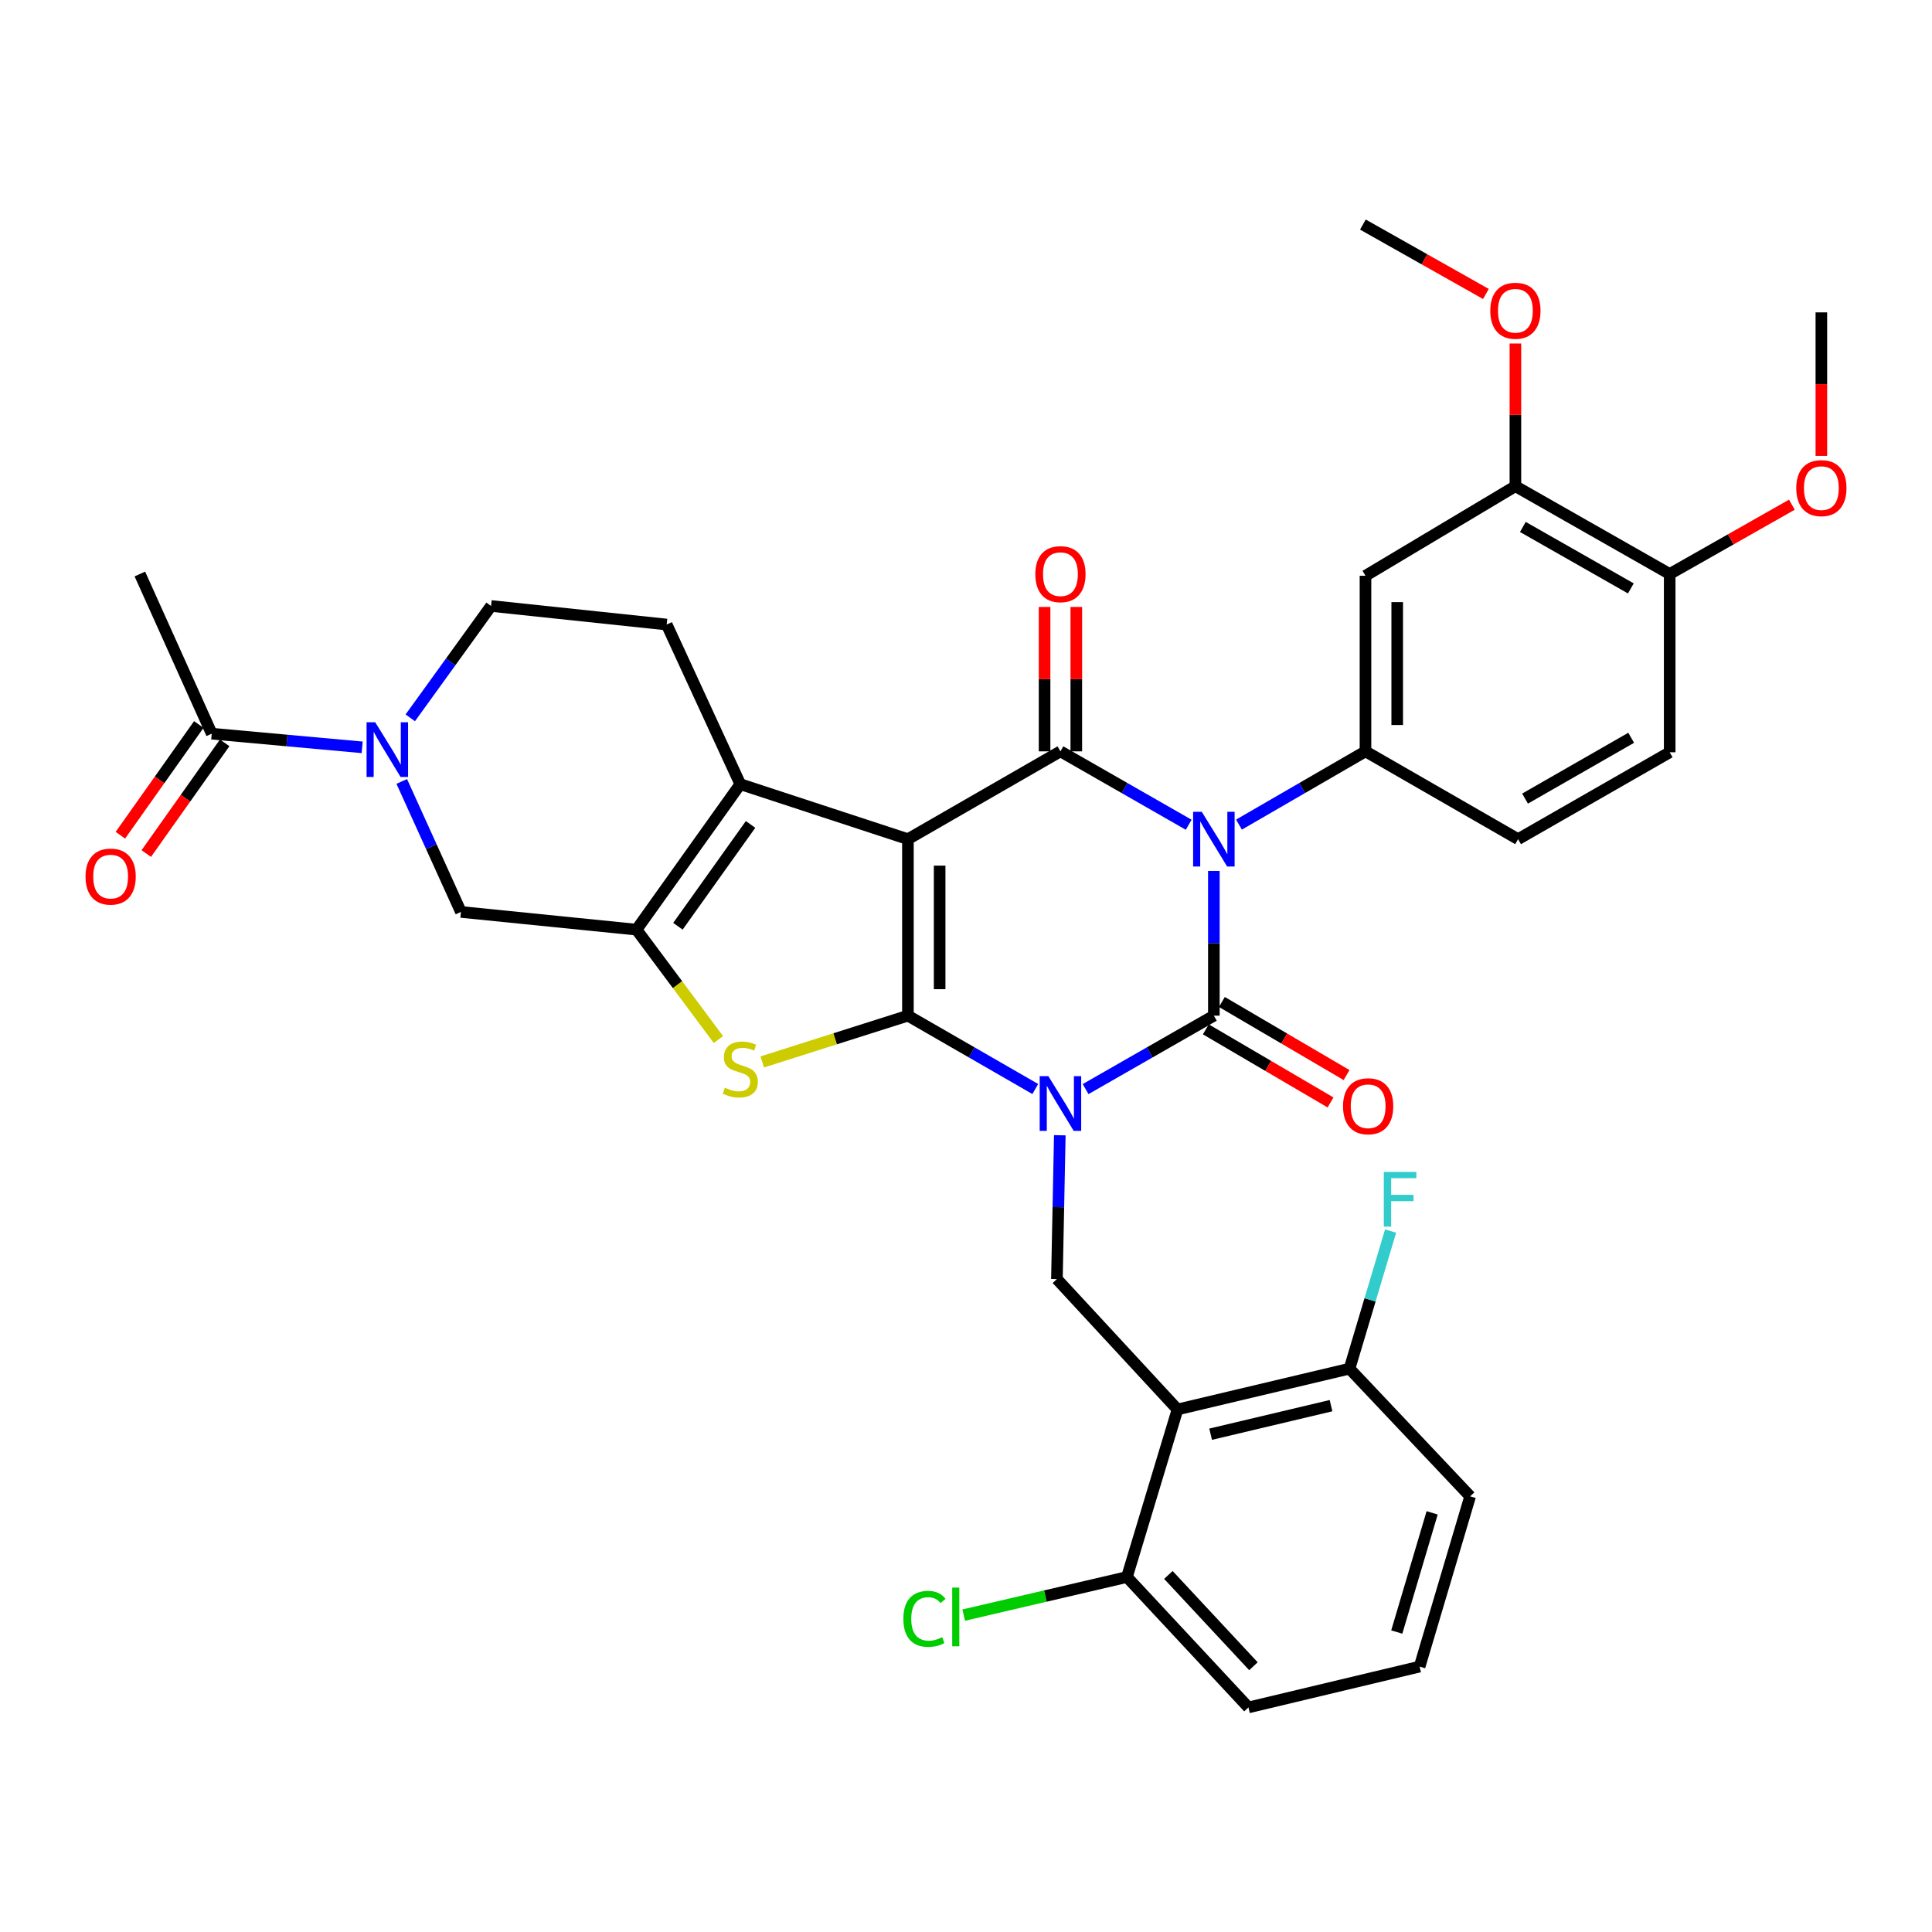 <?xml version='1.0' encoding='iso-8859-1'?>
<svg version='1.1' baseProfile='full'
              xmlns='http://www.w3.org/2000/svg'
                      xmlns:rdkit='http://www.rdkit.org/xml'
                      xmlns:xlink='http://www.w3.org/1999/xlink'
                  xml:space='preserve'
width='1000px' height='1000px' viewBox='0 0 1000 1000'>
<!-- END OF HEADER -->
<rect style='opacity:1.0;fill:#FFFFFF;stroke:none' width='1000' height='1000' x='0' y='0'> </rect>
<path class='bond-0' d='M 535.863,563.675 L 502.899,544.689' style='fill:none;fill-rule:evenodd;stroke:#0000FF;stroke-width:6px;stroke-linecap:butt;stroke-linejoin:miter;stroke-opacity:1' />
<path class='bond-0' d='M 502.899,544.689 L 469.934,525.704' style='fill:none;fill-rule:evenodd;stroke:#000000;stroke-width:6px;stroke-linecap:butt;stroke-linejoin:miter;stroke-opacity:1' />
<path class='bond-3' d='M 561.908,563.713 L 595.1,544.708' style='fill:none;fill-rule:evenodd;stroke:#0000FF;stroke-width:6px;stroke-linecap:butt;stroke-linejoin:miter;stroke-opacity:1' />
<path class='bond-3' d='M 595.1,544.708 L 628.292,525.704' style='fill:none;fill-rule:evenodd;stroke:#000000;stroke-width:6px;stroke-linecap:butt;stroke-linejoin:miter;stroke-opacity:1' />
<path class='bond-9' d='M 548.551,587.604 L 547.803,624.829' style='fill:none;fill-rule:evenodd;stroke:#0000FF;stroke-width:6px;stroke-linecap:butt;stroke-linejoin:miter;stroke-opacity:1' />
<path class='bond-9' d='M 547.803,624.829 L 547.056,662.053' style='fill:none;fill-rule:evenodd;stroke:#000000;stroke-width:6px;stroke-linecap:butt;stroke-linejoin:miter;stroke-opacity:1' />
<path class='bond-1' d='M 469.934,525.704 L 469.934,434.348' style='fill:none;fill-rule:evenodd;stroke:#000000;stroke-width:6px;stroke-linecap:butt;stroke-linejoin:miter;stroke-opacity:1' />
<path class='bond-1' d='M 486.359,512.001 L 486.359,448.052' style='fill:none;fill-rule:evenodd;stroke:#000000;stroke-width:6px;stroke-linecap:butt;stroke-linejoin:miter;stroke-opacity:1' />
<path class='bond-5' d='M 469.934,525.704 L 432.234,537.683' style='fill:none;fill-rule:evenodd;stroke:#000000;stroke-width:6px;stroke-linecap:butt;stroke-linejoin:miter;stroke-opacity:1' />
<path class='bond-5' d='M 432.234,537.683 L 394.533,549.661' style='fill:none;fill-rule:evenodd;stroke:#CCCC00;stroke-width:6px;stroke-linecap:butt;stroke-linejoin:miter;stroke-opacity:1' />
<path class='bond-6' d='M 469.934,434.348 L 383.178,405.889' style='fill:none;fill-rule:evenodd;stroke:#000000;stroke-width:6px;stroke-linecap:butt;stroke-linejoin:miter;stroke-opacity:1' />
<path class='bond-36' d='M 469.934,434.348 L 548.881,388.899' style='fill:none;fill-rule:evenodd;stroke:#000000;stroke-width:6px;stroke-linecap:butt;stroke-linejoin:miter;stroke-opacity:1' />
<path class='bond-2' d='M 628.292,450.792 L 628.292,488.248' style='fill:none;fill-rule:evenodd;stroke:#0000FF;stroke-width:6px;stroke-linecap:butt;stroke-linejoin:miter;stroke-opacity:1' />
<path class='bond-2' d='M 628.292,488.248 L 628.292,525.704' style='fill:none;fill-rule:evenodd;stroke:#000000;stroke-width:6px;stroke-linecap:butt;stroke-linejoin:miter;stroke-opacity:1' />
<path class='bond-4' d='M 615.265,426.892 L 582.073,407.896' style='fill:none;fill-rule:evenodd;stroke:#0000FF;stroke-width:6px;stroke-linecap:butt;stroke-linejoin:miter;stroke-opacity:1' />
<path class='bond-4' d='M 582.073,407.896 L 548.881,388.899' style='fill:none;fill-rule:evenodd;stroke:#000000;stroke-width:6px;stroke-linecap:butt;stroke-linejoin:miter;stroke-opacity:1' />
<path class='bond-8' d='M 641.299,426.816 L 674.036,407.857' style='fill:none;fill-rule:evenodd;stroke:#0000FF;stroke-width:6px;stroke-linecap:butt;stroke-linejoin:miter;stroke-opacity:1' />
<path class='bond-8' d='M 674.036,407.857 L 706.773,388.899' style='fill:none;fill-rule:evenodd;stroke:#000000;stroke-width:6px;stroke-linecap:butt;stroke-linejoin:miter;stroke-opacity:1' />
<path class='bond-16' d='M 624.139,532.789 L 656.411,551.705' style='fill:none;fill-rule:evenodd;stroke:#000000;stroke-width:6px;stroke-linecap:butt;stroke-linejoin:miter;stroke-opacity:1' />
<path class='bond-16' d='M 656.411,551.705 L 688.684,570.622' style='fill:none;fill-rule:evenodd;stroke:#FF0000;stroke-width:6px;stroke-linecap:butt;stroke-linejoin:miter;stroke-opacity:1' />
<path class='bond-16' d='M 632.445,518.619 L 664.717,537.536' style='fill:none;fill-rule:evenodd;stroke:#000000;stroke-width:6px;stroke-linecap:butt;stroke-linejoin:miter;stroke-opacity:1' />
<path class='bond-16' d='M 664.717,537.536 L 696.989,556.452' style='fill:none;fill-rule:evenodd;stroke:#FF0000;stroke-width:6px;stroke-linecap:butt;stroke-linejoin:miter;stroke-opacity:1' />
<path class='bond-18' d='M 557.093,388.899 L 557.093,351.529' style='fill:none;fill-rule:evenodd;stroke:#000000;stroke-width:6px;stroke-linecap:butt;stroke-linejoin:miter;stroke-opacity:1' />
<path class='bond-18' d='M 557.093,351.529 L 557.093,314.16' style='fill:none;fill-rule:evenodd;stroke:#FF0000;stroke-width:6px;stroke-linecap:butt;stroke-linejoin:miter;stroke-opacity:1' />
<path class='bond-18' d='M 540.668,388.899 L 540.668,351.529' style='fill:none;fill-rule:evenodd;stroke:#000000;stroke-width:6px;stroke-linecap:butt;stroke-linejoin:miter;stroke-opacity:1' />
<path class='bond-18' d='M 540.668,351.529 L 540.668,314.16' style='fill:none;fill-rule:evenodd;stroke:#FF0000;stroke-width:6px;stroke-linecap:butt;stroke-linejoin:miter;stroke-opacity:1' />
<path class='bond-7' d='M 371.85,538.069 L 350.656,509.627' style='fill:none;fill-rule:evenodd;stroke:#CCCC00;stroke-width:6px;stroke-linecap:butt;stroke-linejoin:miter;stroke-opacity:1' />
<path class='bond-7' d='M 350.656,509.627 L 329.461,481.185' style='fill:none;fill-rule:evenodd;stroke:#000000;stroke-width:6px;stroke-linecap:butt;stroke-linejoin:miter;stroke-opacity:1' />
<path class='bond-15' d='M 383.178,405.889 L 345.073,323.256' style='fill:none;fill-rule:evenodd;stroke:#000000;stroke-width:6px;stroke-linecap:butt;stroke-linejoin:miter;stroke-opacity:1' />
<path class='bond-37' d='M 383.178,405.889 L 329.461,481.185' style='fill:none;fill-rule:evenodd;stroke:#000000;stroke-width:6px;stroke-linecap:butt;stroke-linejoin:miter;stroke-opacity:1' />
<path class='bond-37' d='M 388.491,426.722 L 350.889,479.429' style='fill:none;fill-rule:evenodd;stroke:#000000;stroke-width:6px;stroke-linecap:butt;stroke-linejoin:miter;stroke-opacity:1' />
<path class='bond-12' d='M 329.461,481.185 L 238.58,472.015' style='fill:none;fill-rule:evenodd;stroke:#000000;stroke-width:6px;stroke-linecap:butt;stroke-linejoin:miter;stroke-opacity:1' />
<path class='bond-13' d='M 706.773,388.899 L 706.773,298.018' style='fill:none;fill-rule:evenodd;stroke:#000000;stroke-width:6px;stroke-linecap:butt;stroke-linejoin:miter;stroke-opacity:1' />
<path class='bond-13' d='M 723.197,375.267 L 723.197,311.65' style='fill:none;fill-rule:evenodd;stroke:#000000;stroke-width:6px;stroke-linecap:butt;stroke-linejoin:miter;stroke-opacity:1' />
<path class='bond-22' d='M 706.773,388.899 L 785.755,434.348' style='fill:none;fill-rule:evenodd;stroke:#000000;stroke-width:6px;stroke-linecap:butt;stroke-linejoin:miter;stroke-opacity:1' />
<path class='bond-10' d='M 547.056,662.053 L 609.477,729.529' style='fill:none;fill-rule:evenodd;stroke:#000000;stroke-width:6px;stroke-linecap:butt;stroke-linejoin:miter;stroke-opacity:1' />
<path class='bond-20' d='M 609.477,729.529 L 698.506,708.415' style='fill:none;fill-rule:evenodd;stroke:#000000;stroke-width:6px;stroke-linecap:butt;stroke-linejoin:miter;stroke-opacity:1' />
<path class='bond-20' d='M 626.621,742.343 L 688.942,727.563' style='fill:none;fill-rule:evenodd;stroke:#000000;stroke-width:6px;stroke-linecap:butt;stroke-linejoin:miter;stroke-opacity:1' />
<path class='bond-21' d='M 609.477,729.529 L 583.299,816.259' style='fill:none;fill-rule:evenodd;stroke:#000000;stroke-width:6px;stroke-linecap:butt;stroke-linejoin:miter;stroke-opacity:1' />
<path class='bond-11' d='M 207.944,404.471 L 223.262,438.243' style='fill:none;fill-rule:evenodd;stroke:#0000FF;stroke-width:6px;stroke-linecap:butt;stroke-linejoin:miter;stroke-opacity:1' />
<path class='bond-11' d='M 223.262,438.243 L 238.58,472.015' style='fill:none;fill-rule:evenodd;stroke:#000000;stroke-width:6px;stroke-linecap:butt;stroke-linejoin:miter;stroke-opacity:1' />
<path class='bond-14' d='M 187.454,386.821 L 148.524,383.284' style='fill:none;fill-rule:evenodd;stroke:#0000FF;stroke-width:6px;stroke-linecap:butt;stroke-linejoin:miter;stroke-opacity:1' />
<path class='bond-14' d='M 148.524,383.284 L 109.595,379.747' style='fill:none;fill-rule:evenodd;stroke:#000000;stroke-width:6px;stroke-linecap:butt;stroke-linejoin:miter;stroke-opacity:1' />
<path class='bond-39' d='M 212.358,371.552 L 233.266,342.6' style='fill:none;fill-rule:evenodd;stroke:#0000FF;stroke-width:6px;stroke-linecap:butt;stroke-linejoin:miter;stroke-opacity:1' />
<path class='bond-39' d='M 233.266,342.6 L 254.174,313.648' style='fill:none;fill-rule:evenodd;stroke:#000000;stroke-width:6px;stroke-linecap:butt;stroke-linejoin:miter;stroke-opacity:1' />
<path class='bond-17' d='M 706.773,298.018 L 784.368,251.656' style='fill:none;fill-rule:evenodd;stroke:#000000;stroke-width:6px;stroke-linecap:butt;stroke-linejoin:miter;stroke-opacity:1' />
<path class='bond-24' d='M 102.893,375.001 L 82.6,403.654' style='fill:none;fill-rule:evenodd;stroke:#000000;stroke-width:6px;stroke-linecap:butt;stroke-linejoin:miter;stroke-opacity:1' />
<path class='bond-24' d='M 82.6,403.654 L 62.308,432.308' style='fill:none;fill-rule:evenodd;stroke:#FF0000;stroke-width:6px;stroke-linecap:butt;stroke-linejoin:miter;stroke-opacity:1' />
<path class='bond-24' d='M 116.296,384.493 L 96.004,413.147' style='fill:none;fill-rule:evenodd;stroke:#000000;stroke-width:6px;stroke-linecap:butt;stroke-linejoin:miter;stroke-opacity:1' />
<path class='bond-24' d='M 96.004,413.147 L 75.711,441.8' style='fill:none;fill-rule:evenodd;stroke:#FF0000;stroke-width:6px;stroke-linecap:butt;stroke-linejoin:miter;stroke-opacity:1' />
<path class='bond-30' d='M 109.595,379.747 L 72.394,297.105' style='fill:none;fill-rule:evenodd;stroke:#000000;stroke-width:6px;stroke-linecap:butt;stroke-linejoin:miter;stroke-opacity:1' />
<path class='bond-19' d='M 345.073,323.256 L 254.174,313.648' style='fill:none;fill-rule:evenodd;stroke:#000000;stroke-width:6px;stroke-linecap:butt;stroke-linejoin:miter;stroke-opacity:1' />
<path class='bond-28' d='M 784.368,251.656 L 784.368,214.727' style='fill:none;fill-rule:evenodd;stroke:#000000;stroke-width:6px;stroke-linecap:butt;stroke-linejoin:miter;stroke-opacity:1' />
<path class='bond-28' d='M 784.368,214.727 L 784.368,177.798' style='fill:none;fill-rule:evenodd;stroke:#FF0000;stroke-width:6px;stroke-linecap:butt;stroke-linejoin:miter;stroke-opacity:1' />
<path class='bond-40' d='M 784.368,251.656 L 864.227,297.105' style='fill:none;fill-rule:evenodd;stroke:#000000;stroke-width:6px;stroke-linecap:butt;stroke-linejoin:miter;stroke-opacity:1' />
<path class='bond-40' d='M 788.223,272.747 L 844.124,304.562' style='fill:none;fill-rule:evenodd;stroke:#000000;stroke-width:6px;stroke-linecap:butt;stroke-linejoin:miter;stroke-opacity:1' />
<path class='bond-27' d='M 698.506,708.415 L 709.136,672.804' style='fill:none;fill-rule:evenodd;stroke:#000000;stroke-width:6px;stroke-linecap:butt;stroke-linejoin:miter;stroke-opacity:1' />
<path class='bond-27' d='M 709.136,672.804 L 719.766,637.193' style='fill:none;fill-rule:evenodd;stroke:#33CCCC;stroke-width:6px;stroke-linecap:butt;stroke-linejoin:miter;stroke-opacity:1' />
<path class='bond-32' d='M 698.506,708.415 L 760.946,774.505' style='fill:none;fill-rule:evenodd;stroke:#000000;stroke-width:6px;stroke-linecap:butt;stroke-linejoin:miter;stroke-opacity:1' />
<path class='bond-26' d='M 583.299,816.259 L 541.056,826.117' style='fill:none;fill-rule:evenodd;stroke:#000000;stroke-width:6px;stroke-linecap:butt;stroke-linejoin:miter;stroke-opacity:1' />
<path class='bond-26' d='M 541.056,826.117 L 498.813,835.975' style='fill:none;fill-rule:evenodd;stroke:#00CC00;stroke-width:6px;stroke-linecap:butt;stroke-linejoin:miter;stroke-opacity:1' />
<path class='bond-33' d='M 583.299,816.259 L 646.194,883.763' style='fill:none;fill-rule:evenodd;stroke:#000000;stroke-width:6px;stroke-linecap:butt;stroke-linejoin:miter;stroke-opacity:1' />
<path class='bond-33' d='M 604.75,815.188 L 648.777,862.441' style='fill:none;fill-rule:evenodd;stroke:#000000;stroke-width:6px;stroke-linecap:butt;stroke-linejoin:miter;stroke-opacity:1' />
<path class='bond-25' d='M 785.755,434.348 L 864.227,389.382' style='fill:none;fill-rule:evenodd;stroke:#000000;stroke-width:6px;stroke-linecap:butt;stroke-linejoin:miter;stroke-opacity:1' />
<path class='bond-25' d='M 789.36,413.353 L 844.29,381.877' style='fill:none;fill-rule:evenodd;stroke:#000000;stroke-width:6px;stroke-linecap:butt;stroke-linejoin:miter;stroke-opacity:1' />
<path class='bond-23' d='M 864.227,297.105 L 864.227,389.382' style='fill:none;fill-rule:evenodd;stroke:#000000;stroke-width:6px;stroke-linecap:butt;stroke-linejoin:miter;stroke-opacity:1' />
<path class='bond-29' d='M 864.227,297.105 L 895.853,279.164' style='fill:none;fill-rule:evenodd;stroke:#000000;stroke-width:6px;stroke-linecap:butt;stroke-linejoin:miter;stroke-opacity:1' />
<path class='bond-29' d='M 895.853,279.164 L 927.479,261.223' style='fill:none;fill-rule:evenodd;stroke:#FF0000;stroke-width:6px;stroke-linecap:butt;stroke-linejoin:miter;stroke-opacity:1' />
<path class='bond-34' d='M 769.103,152.154 L 737.267,134.196' style='fill:none;fill-rule:evenodd;stroke:#FF0000;stroke-width:6px;stroke-linecap:butt;stroke-linejoin:miter;stroke-opacity:1' />
<path class='bond-34' d='M 737.267,134.196 L 705.431,116.237' style='fill:none;fill-rule:evenodd;stroke:#000000;stroke-width:6px;stroke-linecap:butt;stroke-linejoin:miter;stroke-opacity:1' />
<path class='bond-35' d='M 942.735,235.976 L 942.735,198.831' style='fill:none;fill-rule:evenodd;stroke:#FF0000;stroke-width:6px;stroke-linecap:butt;stroke-linejoin:miter;stroke-opacity:1' />
<path class='bond-35' d='M 942.735,198.831 L 942.735,161.687' style='fill:none;fill-rule:evenodd;stroke:#000000;stroke-width:6px;stroke-linecap:butt;stroke-linejoin:miter;stroke-opacity:1' />
<path class='bond-31' d='M 734.785,862.63 L 646.194,883.763' style='fill:none;fill-rule:evenodd;stroke:#000000;stroke-width:6px;stroke-linecap:butt;stroke-linejoin:miter;stroke-opacity:1' />
<path class='bond-38' d='M 734.785,862.63 L 760.946,774.505' style='fill:none;fill-rule:evenodd;stroke:#000000;stroke-width:6px;stroke-linecap:butt;stroke-linejoin:miter;stroke-opacity:1' />
<path class='bond-38' d='M 722.964,844.737 L 741.276,783.049' style='fill:none;fill-rule:evenodd;stroke:#000000;stroke-width:6px;stroke-linecap:butt;stroke-linejoin:miter;stroke-opacity:1' />
<path  class='atom-0' d='M 542.621 557.012
L 551.901 572.012
Q 552.821 573.492, 554.301 576.172
Q 555.781 578.852, 555.861 579.012
L 555.861 557.012
L 559.621 557.012
L 559.621 585.332
L 555.741 585.332
L 545.781 568.932
Q 544.621 567.012, 543.381 564.812
Q 542.181 562.612, 541.821 561.932
L 541.821 585.332
L 538.141 585.332
L 538.141 557.012
L 542.621 557.012
' fill='#0000FF'/>
<path  class='atom-3' d='M 622.032 420.188
L 631.312 435.188
Q 632.232 436.668, 633.712 439.348
Q 635.192 442.028, 635.272 442.188
L 635.272 420.188
L 639.032 420.188
L 639.032 448.508
L 635.152 448.508
L 625.192 432.108
Q 624.032 430.188, 622.792 427.988
Q 621.592 425.788, 621.232 425.108
L 621.232 448.508
L 617.552 448.508
L 617.552 420.188
L 622.032 420.188
' fill='#0000FF'/>
<path  class='atom-6' d='M 375.178 562.989
Q 375.498 563.109, 376.818 563.669
Q 378.138 564.229, 379.578 564.589
Q 381.058 564.909, 382.498 564.909
Q 385.178 564.909, 386.738 563.629
Q 388.298 562.309, 388.298 560.029
Q 388.298 558.469, 387.498 557.509
Q 386.738 556.549, 385.538 556.029
Q 384.338 555.509, 382.338 554.909
Q 379.818 554.149, 378.298 553.429
Q 376.818 552.709, 375.738 551.189
Q 374.698 549.669, 374.698 547.109
Q 374.698 543.549, 377.098 541.349
Q 379.538 539.149, 384.338 539.149
Q 387.618 539.149, 391.338 540.709
L 390.418 543.789
Q 387.018 542.389, 384.458 542.389
Q 381.698 542.389, 380.178 543.549
Q 378.658 544.669, 378.698 546.629
Q 378.698 548.149, 379.458 549.069
Q 380.258 549.989, 381.378 550.509
Q 382.538 551.029, 384.458 551.629
Q 387.018 552.429, 388.538 553.229
Q 390.058 554.029, 391.138 555.669
Q 392.258 557.269, 392.258 560.029
Q 392.258 563.949, 389.618 566.069
Q 387.018 568.149, 382.658 568.149
Q 380.138 568.149, 378.218 567.589
Q 376.338 567.069, 374.098 566.149
L 375.178 562.989
' fill='#CCCC00'/>
<path  class='atom-12' d='M 194.216 373.845
L 203.496 388.845
Q 204.416 390.325, 205.896 393.005
Q 207.376 395.685, 207.456 395.845
L 207.456 373.845
L 211.216 373.845
L 211.216 402.165
L 207.336 402.165
L 197.376 385.765
Q 196.216 383.845, 194.976 381.645
Q 193.776 379.445, 193.416 378.765
L 193.416 402.165
L 189.736 402.165
L 189.736 373.845
L 194.216 373.845
' fill='#0000FF'/>
<path  class='atom-17' d='M 695.151 572.593
Q 695.151 565.793, 698.511 561.993
Q 701.871 558.193, 708.151 558.193
Q 714.431 558.193, 717.791 561.993
Q 721.151 565.793, 721.151 572.593
Q 721.151 579.473, 717.751 583.393
Q 714.351 587.273, 708.151 587.273
Q 701.911 587.273, 698.511 583.393
Q 695.151 579.513, 695.151 572.593
M 708.151 584.073
Q 712.471 584.073, 714.791 581.193
Q 717.151 578.273, 717.151 572.593
Q 717.151 567.033, 714.791 564.233
Q 712.471 561.393, 708.151 561.393
Q 703.831 561.393, 701.471 564.193
Q 699.151 566.993, 699.151 572.593
Q 699.151 578.313, 701.471 581.193
Q 703.831 584.073, 708.151 584.073
' fill='#FF0000'/>
<path  class='atom-19' d='M 535.881 297.185
Q 535.881 290.385, 539.241 286.585
Q 542.601 282.785, 548.881 282.785
Q 555.161 282.785, 558.521 286.585
Q 561.881 290.385, 561.881 297.185
Q 561.881 304.065, 558.481 307.985
Q 555.081 311.865, 548.881 311.865
Q 542.641 311.865, 539.241 307.985
Q 535.881 304.105, 535.881 297.185
M 548.881 308.665
Q 553.201 308.665, 555.521 305.785
Q 557.881 302.865, 557.881 297.185
Q 557.881 291.625, 555.521 288.825
Q 553.201 285.985, 548.881 285.985
Q 544.561 285.985, 542.201 288.785
Q 539.881 291.585, 539.881 297.185
Q 539.881 302.905, 542.201 305.785
Q 544.561 308.665, 548.881 308.665
' fill='#FF0000'/>
<path  class='atom-25' d='M 44.265 453.718
Q 44.265 446.918, 47.625 443.118
Q 50.985 439.318, 57.265 439.318
Q 63.545 439.318, 66.905 443.118
Q 70.265 446.918, 70.265 453.718
Q 70.265 460.598, 66.865 464.518
Q 63.465 468.398, 57.265 468.398
Q 51.025 468.398, 47.625 464.518
Q 44.265 460.638, 44.265 453.718
M 57.265 465.198
Q 61.585 465.198, 63.905 462.318
Q 66.265 459.398, 66.265 453.718
Q 66.265 448.158, 63.905 445.358
Q 61.585 442.518, 57.265 442.518
Q 52.945 442.518, 50.585 445.318
Q 48.265 448.118, 48.265 453.718
Q 48.265 459.438, 50.585 462.318
Q 52.945 465.198, 57.265 465.198
' fill='#FF0000'/>
<path  class='atom-27' d='M 467.579 837.915
Q 467.579 830.875, 470.859 827.195
Q 474.179 823.475, 480.459 823.475
Q 486.299 823.475, 489.419 827.595
L 486.779 829.755
Q 484.499 826.755, 480.459 826.755
Q 476.179 826.755, 473.899 829.635
Q 471.659 832.475, 471.659 837.915
Q 471.659 843.515, 473.979 846.395
Q 476.339 849.275, 480.899 849.275
Q 484.019 849.275, 487.659 847.395
L 488.779 850.395
Q 487.299 851.355, 485.059 851.915
Q 482.819 852.475, 480.339 852.475
Q 474.179 852.475, 470.859 848.715
Q 467.579 844.955, 467.579 837.915
' fill='#00CC00'/>
<path  class='atom-27' d='M 492.859 821.755
L 496.539 821.755
L 496.539 852.115
L 492.859 852.115
L 492.859 821.755
' fill='#00CC00'/>
<path  class='atom-28' d='M 716.255 606.586
L 733.095 606.586
L 733.095 609.826
L 720.055 609.826
L 720.055 618.426
L 731.655 618.426
L 731.655 621.706
L 720.055 621.706
L 720.055 634.906
L 716.255 634.906
L 716.255 606.586
' fill='#33CCCC'/>
<path  class='atom-29' d='M 771.368 160.845
Q 771.368 154.045, 774.728 150.245
Q 778.088 146.445, 784.368 146.445
Q 790.648 146.445, 794.008 150.245
Q 797.368 154.045, 797.368 160.845
Q 797.368 167.725, 793.968 171.645
Q 790.568 175.525, 784.368 175.525
Q 778.128 175.525, 774.728 171.645
Q 771.368 167.765, 771.368 160.845
M 784.368 172.325
Q 788.688 172.325, 791.008 169.445
Q 793.368 166.525, 793.368 160.845
Q 793.368 155.285, 791.008 152.485
Q 788.688 149.645, 784.368 149.645
Q 780.048 149.645, 777.688 152.445
Q 775.368 155.245, 775.368 160.845
Q 775.368 166.565, 777.688 169.445
Q 780.048 172.325, 784.368 172.325
' fill='#FF0000'/>
<path  class='atom-30' d='M 929.735 252.648
Q 929.735 245.848, 933.095 242.048
Q 936.455 238.248, 942.735 238.248
Q 949.015 238.248, 952.375 242.048
Q 955.735 245.848, 955.735 252.648
Q 955.735 259.528, 952.335 263.448
Q 948.935 267.328, 942.735 267.328
Q 936.495 267.328, 933.095 263.448
Q 929.735 259.568, 929.735 252.648
M 942.735 264.128
Q 947.055 264.128, 949.375 261.248
Q 951.735 258.328, 951.735 252.648
Q 951.735 247.088, 949.375 244.288
Q 947.055 241.448, 942.735 241.448
Q 938.415 241.448, 936.055 244.248
Q 933.735 247.048, 933.735 252.648
Q 933.735 258.368, 936.055 261.248
Q 938.415 264.128, 942.735 264.128
' fill='#FF0000'/>
</svg>
